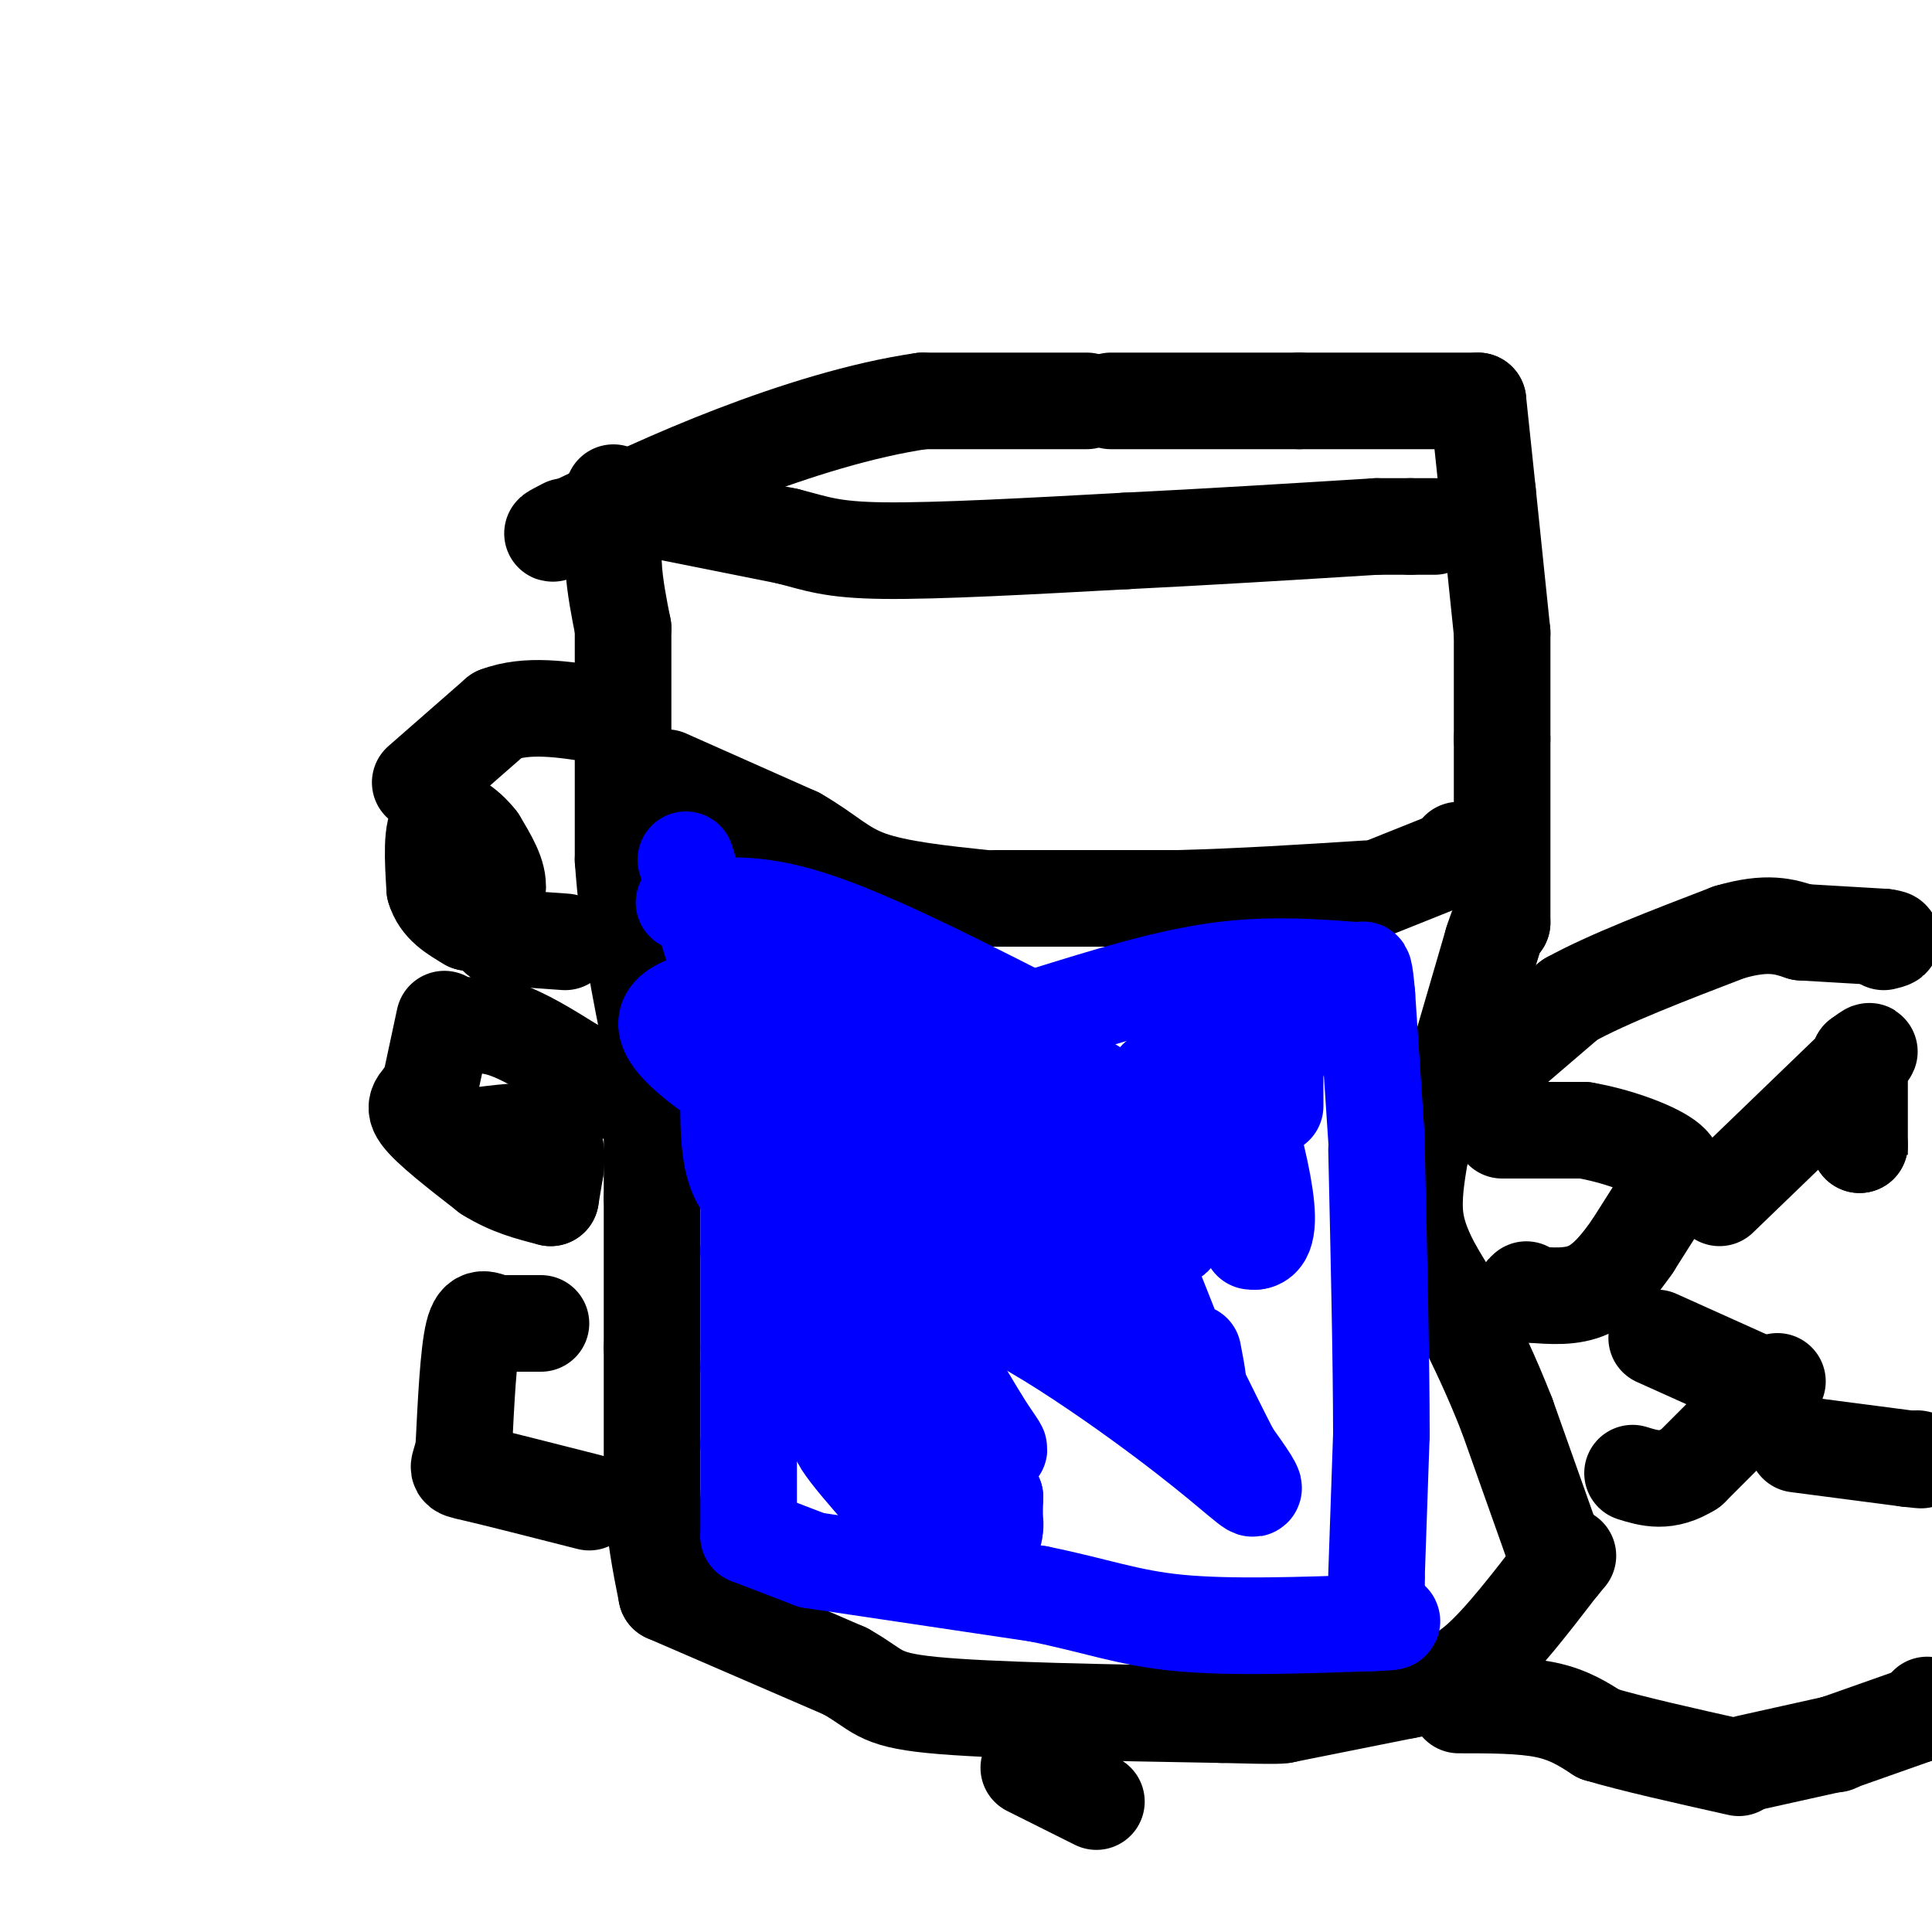 <svg viewBox='0 0 400 400' version='1.1' xmlns='http://www.w3.org/2000/svg' xmlns:xlink='http://www.w3.org/1999/xlink'><g fill='none' stroke='#000000' stroke-width='20' stroke-linecap='round' stroke-linejoin='round'><path d='M127,102c0.000,0.000 0.000,15.000 0,15'/><path d='M127,117c0.333,4.667 1.167,8.833 2,13'/><path d='M129,130c0.000,0.000 0.000,48.000 0,48'/><path d='M129,178c1.000,14.500 3.500,26.750 6,39'/><path d='M135,217c0.000,0.000 0.000,31.000 0,31'/><path d='M135,248c0.000,10.333 0.000,20.667 0,31'/><path d='M135,279c0.000,0.000 0.000,30.000 0,30'/><path d='M135,309c0.500,8.500 1.750,14.750 3,21'/><path d='M138,330c0.000,0.000 37.000,16.000 37,16'/><path d='M175,346c7.089,3.956 6.311,5.844 18,7c11.689,1.156 35.844,1.578 60,2'/><path d='M253,355c12.167,0.333 12.583,0.167 13,0'/><path d='M266,355c0.000,0.000 25.000,-5.000 25,-5'/><path d='M291,350c6.467,-1.222 10.133,-1.778 15,-6c4.867,-4.222 10.933,-12.111 17,-20'/><path d='M323,324c2.833,-3.333 1.417,-1.667 0,0'/><path d='M323,324c0.000,0.000 -11.000,-31.000 -11,-31'/><path d='M312,293c-3.333,-8.500 -6.167,-14.250 -9,-20'/><path d='M303,273c0.000,0.000 -6.000,-10.000 -6,-10'/><path d='M297,263c-1.867,-3.422 -3.533,-6.978 -4,-11c-0.467,-4.022 0.267,-8.511 1,-13'/><path d='M294,239c1.500,-5.500 4.750,-12.750 8,-20'/><path d='M302,219c0.000,0.000 7.000,-24.000 7,-24'/><path d='M309,195c1.500,-4.667 1.750,-4.333 2,-4'/><path d='M311,191c0.000,0.000 0.000,-38.000 0,-38'/><path d='M311,153c0.000,-10.000 0.000,-16.000 0,-22'/><path d='M311,131c0.000,0.000 -3.000,-29.000 -3,-29'/><path d='M308,102c-0.833,-8.000 -1.417,-13.500 -2,-19'/><path d='M306,83c0.000,0.000 -37.000,0.000 -37,0'/><path d='M269,83c-12.667,0.000 -25.833,0.000 -39,0'/><path d='M225,83c0.000,0.000 -34.000,0.000 -34,0'/><path d='M191,83c-12.444,1.778 -26.556,6.222 -39,11c-12.444,4.778 -23.222,9.889 -34,15'/><path d='M118,109c-5.833,2.500 -3.417,1.250 -1,0'/><path d='M138,106c0.000,0.000 25.000,5.000 25,5'/><path d='M163,111c6.111,1.533 8.889,2.867 20,3c11.111,0.133 30.556,-0.933 50,-2'/><path d='M233,112c17.000,-0.833 34.500,-1.917 52,-3'/><path d='M285,109c0.000,0.000 7.000,0.000 7,0'/><path d='M292,109c2.000,0.000 3.500,0.000 5,0'/><path d='M138,161c0.000,0.000 27.000,12.000 27,12'/><path d='M165,173c6.467,3.689 9.133,6.911 15,9c5.867,2.089 14.933,3.044 24,4'/><path d='M206,186c0.000,0.000 38.000,0.000 38,0'/><path d='M244,186c12.833,-0.333 25.917,-1.167 39,-2'/><path d='M285,184c0.000,0.000 15.000,-6.000 15,-6'/><path d='M300,178c2.833,-1.333 2.417,-1.667 2,-2'/><path d='M311,234c0.000,0.000 17.000,0.000 17,0'/><path d='M328,234c6.393,1.071 13.875,3.750 17,6c3.125,2.250 1.893,4.071 0,7c-1.893,2.929 -4.446,6.964 -7,11'/><path d='M338,258c-2.556,3.667 -5.444,7.333 -9,9c-3.556,1.667 -7.778,1.333 -12,1'/><path d='M317,268c-2.167,0.000 -1.583,-0.500 -1,-1'/><path d='M311,219c0.000,0.000 14.000,-12.000 14,-12'/><path d='M325,207c7.833,-4.333 20.417,-9.167 33,-14'/><path d='M358,193c8.000,-2.333 11.500,-1.167 15,0'/><path d='M373,193c0.000,0.000 17.000,1.000 17,1'/><path d='M390,194c2.833,0.333 1.417,0.667 0,1'/><path d='M356,248c0.000,0.000 28.000,-27.000 28,-27'/><path d='M384,221c4.833,-4.833 2.917,-3.417 1,-2'/><path d='M385,219c0.000,0.000 0.000,18.000 0,18'/><path d='M385,237c0.000,3.167 0.000,2.083 0,1'/><path d='M97,191c0.000,0.000 6.000,-7.000 6,-7'/><path d='M103,184c0.333,-2.833 -1.833,-6.417 -4,-10'/><path d='M99,174c-2.356,-3.067 -6.244,-5.733 -8,-4c-1.756,1.733 -1.378,7.867 -1,14'/><path d='M90,184c1.000,3.500 4.000,5.250 7,7'/><path d='M87,162c0.000,0.000 16.000,-14.000 16,-14'/><path d='M103,148c6.167,-2.333 13.583,-1.167 21,0'/><path d='M103,194c0.000,0.000 14.000,1.000 14,1'/><path d='M92,211c0.000,0.000 -3.000,14.000 -3,14'/><path d='M89,225c-1.533,2.978 -3.867,3.422 -2,6c1.867,2.578 7.933,7.289 14,12'/><path d='M101,243c4.500,2.833 8.750,3.917 13,5'/><path d='M114,248c0.000,0.000 1.000,-6.000 1,-6'/><path d='M115,242c0.289,-2.489 0.511,-5.711 -2,-7c-2.511,-1.289 -7.756,-0.644 -13,0'/><path d='M93,213c3.333,-0.667 6.667,-1.333 11,0c4.333,1.333 9.667,4.667 15,8'/><path d='M119,221c3.833,2.167 5.917,3.583 8,5'/><path d='M112,274c0.000,0.000 -9.000,0.000 -9,0'/><path d='M103,274c-2.422,-0.622 -3.978,-2.178 -5,2c-1.022,4.178 -1.511,14.089 -2,24'/><path d='M96,300c-0.933,4.578 -2.267,4.022 2,5c4.267,0.978 14.133,3.489 24,6'/><path d='M302,353c6.583,0.000 13.167,0.000 18,1c4.833,1.000 7.917,3.000 11,5'/><path d='M331,359c6.667,2.000 17.833,4.500 29,7'/><path d='M362,365c0.000,0.000 18.000,-4.000 18,-4'/><path d='M380,361c0.000,0.000 0.100,0.100 0.1,0.1'/><path d='M380,361c0.000,0.000 17.000,-6.000 17,-6'/><path d='M397,355c3.167,-1.333 2.583,-1.667 2,-2'/><path d='M343,277c0.000,0.000 20.000,9.000 20,9'/><path d='M363,286c3.333,1.833 1.667,1.917 0,2'/><path d='M363,289c0.000,0.000 -2.000,0.000 -2,0'/><path d='M361,289c-0.667,0.000 -1.333,0.000 -2,0'/><path d='M368,286c0.000,0.000 -18.000,18.000 -18,18'/><path d='M350,304c-5.000,3.167 -8.500,2.083 -12,1'/><path d='M372,299c0.000,0.000 23.000,3.000 23,3'/><path d='M395,302c4.167,0.500 3.083,0.250 2,0'/><path d='M213,366c0.000,0.000 14.000,7.000 14,7'/></g>
<g fill='none' stroke='#0000ff' stroke-width='20' stroke-linecap='round' stroke-linejoin='round'><path d='M142,178c0.000,0.000 8.000,26.000 8,26'/><path d='M150,204c1.289,10.400 0.511,23.400 1,31c0.489,7.600 2.244,9.800 4,12'/><path d='M155,247c0.000,0.000 0.000,12.000 0,12'/><path d='M155,259c0.000,6.000 0.000,15.000 0,24'/><path d='M155,283c0.000,0.000 0.000,16.000 0,16'/><path d='M155,299c0.000,5.833 0.000,12.417 0,19'/><path d='M155,318c0.000,0.000 13.000,5.000 13,5'/><path d='M168,323c0.000,0.000 47.000,7.000 47,7'/><path d='M215,330c11.978,2.422 18.422,4.978 29,6c10.578,1.022 25.289,0.511 40,0'/><path d='M284,336c6.833,-0.167 3.917,-0.583 1,-1'/><path d='M285,335c0.000,0.000 0.000,-8.000 0,-8'/><path d='M285,326c0.000,0.000 1.000,-29.000 1,-29'/><path d='M286,297c0.000,-14.667 -0.500,-36.833 -1,-59'/><path d='M285,236c0.000,0.000 -2.000,-30.000 -2,-30'/><path d='M283,206c-0.500,-5.833 -0.750,-5.417 -1,-5'/><path d='M282,201c-9.583,-0.750 -19.167,-1.500 -30,0c-10.833,1.500 -22.917,5.250 -35,9'/><path d='M182,200c-3.333,1.000 -6.667,2.000 -13,0c-6.333,-2.000 -15.667,-7.000 -25,-12'/><path d='M144,188c-4.167,-2.000 -2.083,-1.000 0,0'/><path d='M144,188c6.750,-0.667 13.500,-1.333 26,3c12.500,4.333 30.750,13.667 49,23'/><path d='M219,214c6.393,2.488 -2.125,-2.792 -24,-6c-21.875,-3.208 -57.107,-4.345 -57,4c0.107,8.345 35.554,26.173 71,44'/><path d='M209,256c12.287,7.222 7.506,3.277 6,3c-1.506,-0.277 0.265,3.114 -5,1c-5.265,-2.114 -17.566,-9.731 -25,-15c-7.434,-5.269 -10.001,-8.188 -14,-14c-3.999,-5.812 -9.428,-14.518 -12,-21c-2.572,-6.482 -2.286,-10.741 -2,-15'/><path d='M157,195c15.097,6.608 53.841,30.627 72,43c18.159,12.373 15.735,13.100 15,15c-0.735,1.900 0.219,4.971 -4,2c-4.219,-2.971 -13.609,-11.986 -23,-21'/><path d='M214,232c-0.156,5.444 -0.311,10.889 0,14c0.311,3.111 1.089,3.889 -4,0c-5.089,-3.889 -16.044,-12.444 -27,-21'/><path d='M183,225c-6.205,-4.147 -8.218,-4.015 -10,-6c-1.782,-1.985 -3.333,-6.089 3,-1c6.333,5.089 20.551,19.370 29,28c8.449,8.630 11.128,11.609 13,15c1.872,3.391 2.936,7.196 4,11'/><path d='M186,249c0.000,0.000 0.100,0.100 0.1,0.1'/><path d='M186,249c0.000,0.000 0.100,0.100 0.1,0.1'/><path d='M186,249c0.083,5.750 0.167,11.500 3,19c2.833,7.500 8.417,16.750 14,26'/><path d='M203,294c3.796,6.102 6.285,8.357 0,3c-6.285,-5.357 -21.346,-18.327 -31,-30c-9.654,-11.673 -13.901,-22.049 -11,-21c2.901,1.049 12.951,13.525 23,26'/><path d='M184,272c7.310,9.667 14.083,20.833 18,30c3.917,9.167 4.976,16.333 3,16c-1.976,-0.333 -6.988,-8.167 -12,-16'/><path d='M187,293c3.444,8.644 6.889,17.289 9,20c2.111,2.711 2.889,-0.511 1,-5c-1.889,-4.489 -6.444,-10.244 -11,-16'/><path d='M186,292c-3.485,-4.478 -6.697,-7.675 -12,-12c-5.303,-4.325 -12.697,-9.780 -9,-1c3.697,8.780 18.485,31.794 24,40c5.515,8.206 1.758,1.603 -2,-5'/><path d='M187,314c-4.657,-5.545 -15.300,-16.909 -13,-17c2.300,-0.091 17.542,11.091 25,16c7.458,4.909 7.131,3.545 7,2c-0.131,-1.545 -0.065,-3.273 0,-5'/><path d='M206,310c-5.171,-11.022 -18.097,-36.078 -13,-41c5.097,-4.922 28.219,10.290 43,21c14.781,10.710 21.223,16.917 23,18c1.777,1.083 -1.112,-2.959 -4,-7'/><path d='M255,301c-2.000,-3.833 -5.000,-9.917 -8,-16'/><path d='M247,280c0.917,4.750 1.833,9.500 0,6c-1.833,-3.500 -6.417,-15.250 -11,-27'/><path d='M236,259c-6.244,-13.444 -16.356,-33.556 -13,-35c3.356,-1.444 20.178,15.778 37,33'/><path d='M260,257c5.333,-0.667 0.167,-18.833 -5,-37'/><path d='M243,212c3.250,-0.167 6.500,-0.333 10,1c3.500,1.333 7.250,4.167 11,7'/><path d='M264,220c1.833,-0.833 0.917,-6.417 0,-12'/><path d='M264,208c0.000,1.500 0.000,11.250 0,21'/><path d='M259,257c-0.500,-6.250 -1.000,-12.500 -4,-18c-3.000,-5.500 -8.500,-10.250 -14,-15'/><path d='M241,224c-2.500,-2.000 -1.750,0.500 -1,3'/><path d='M240,251c0.000,0.000 0.100,0.100 0.1,0.1'/><path d='M240,251c0.000,0.000 0.100,0.100 0.1,0.1'/><path d='M240,251c0.000,0.000 0.100,0.100 0.1,0.1'/></g>
</svg>
